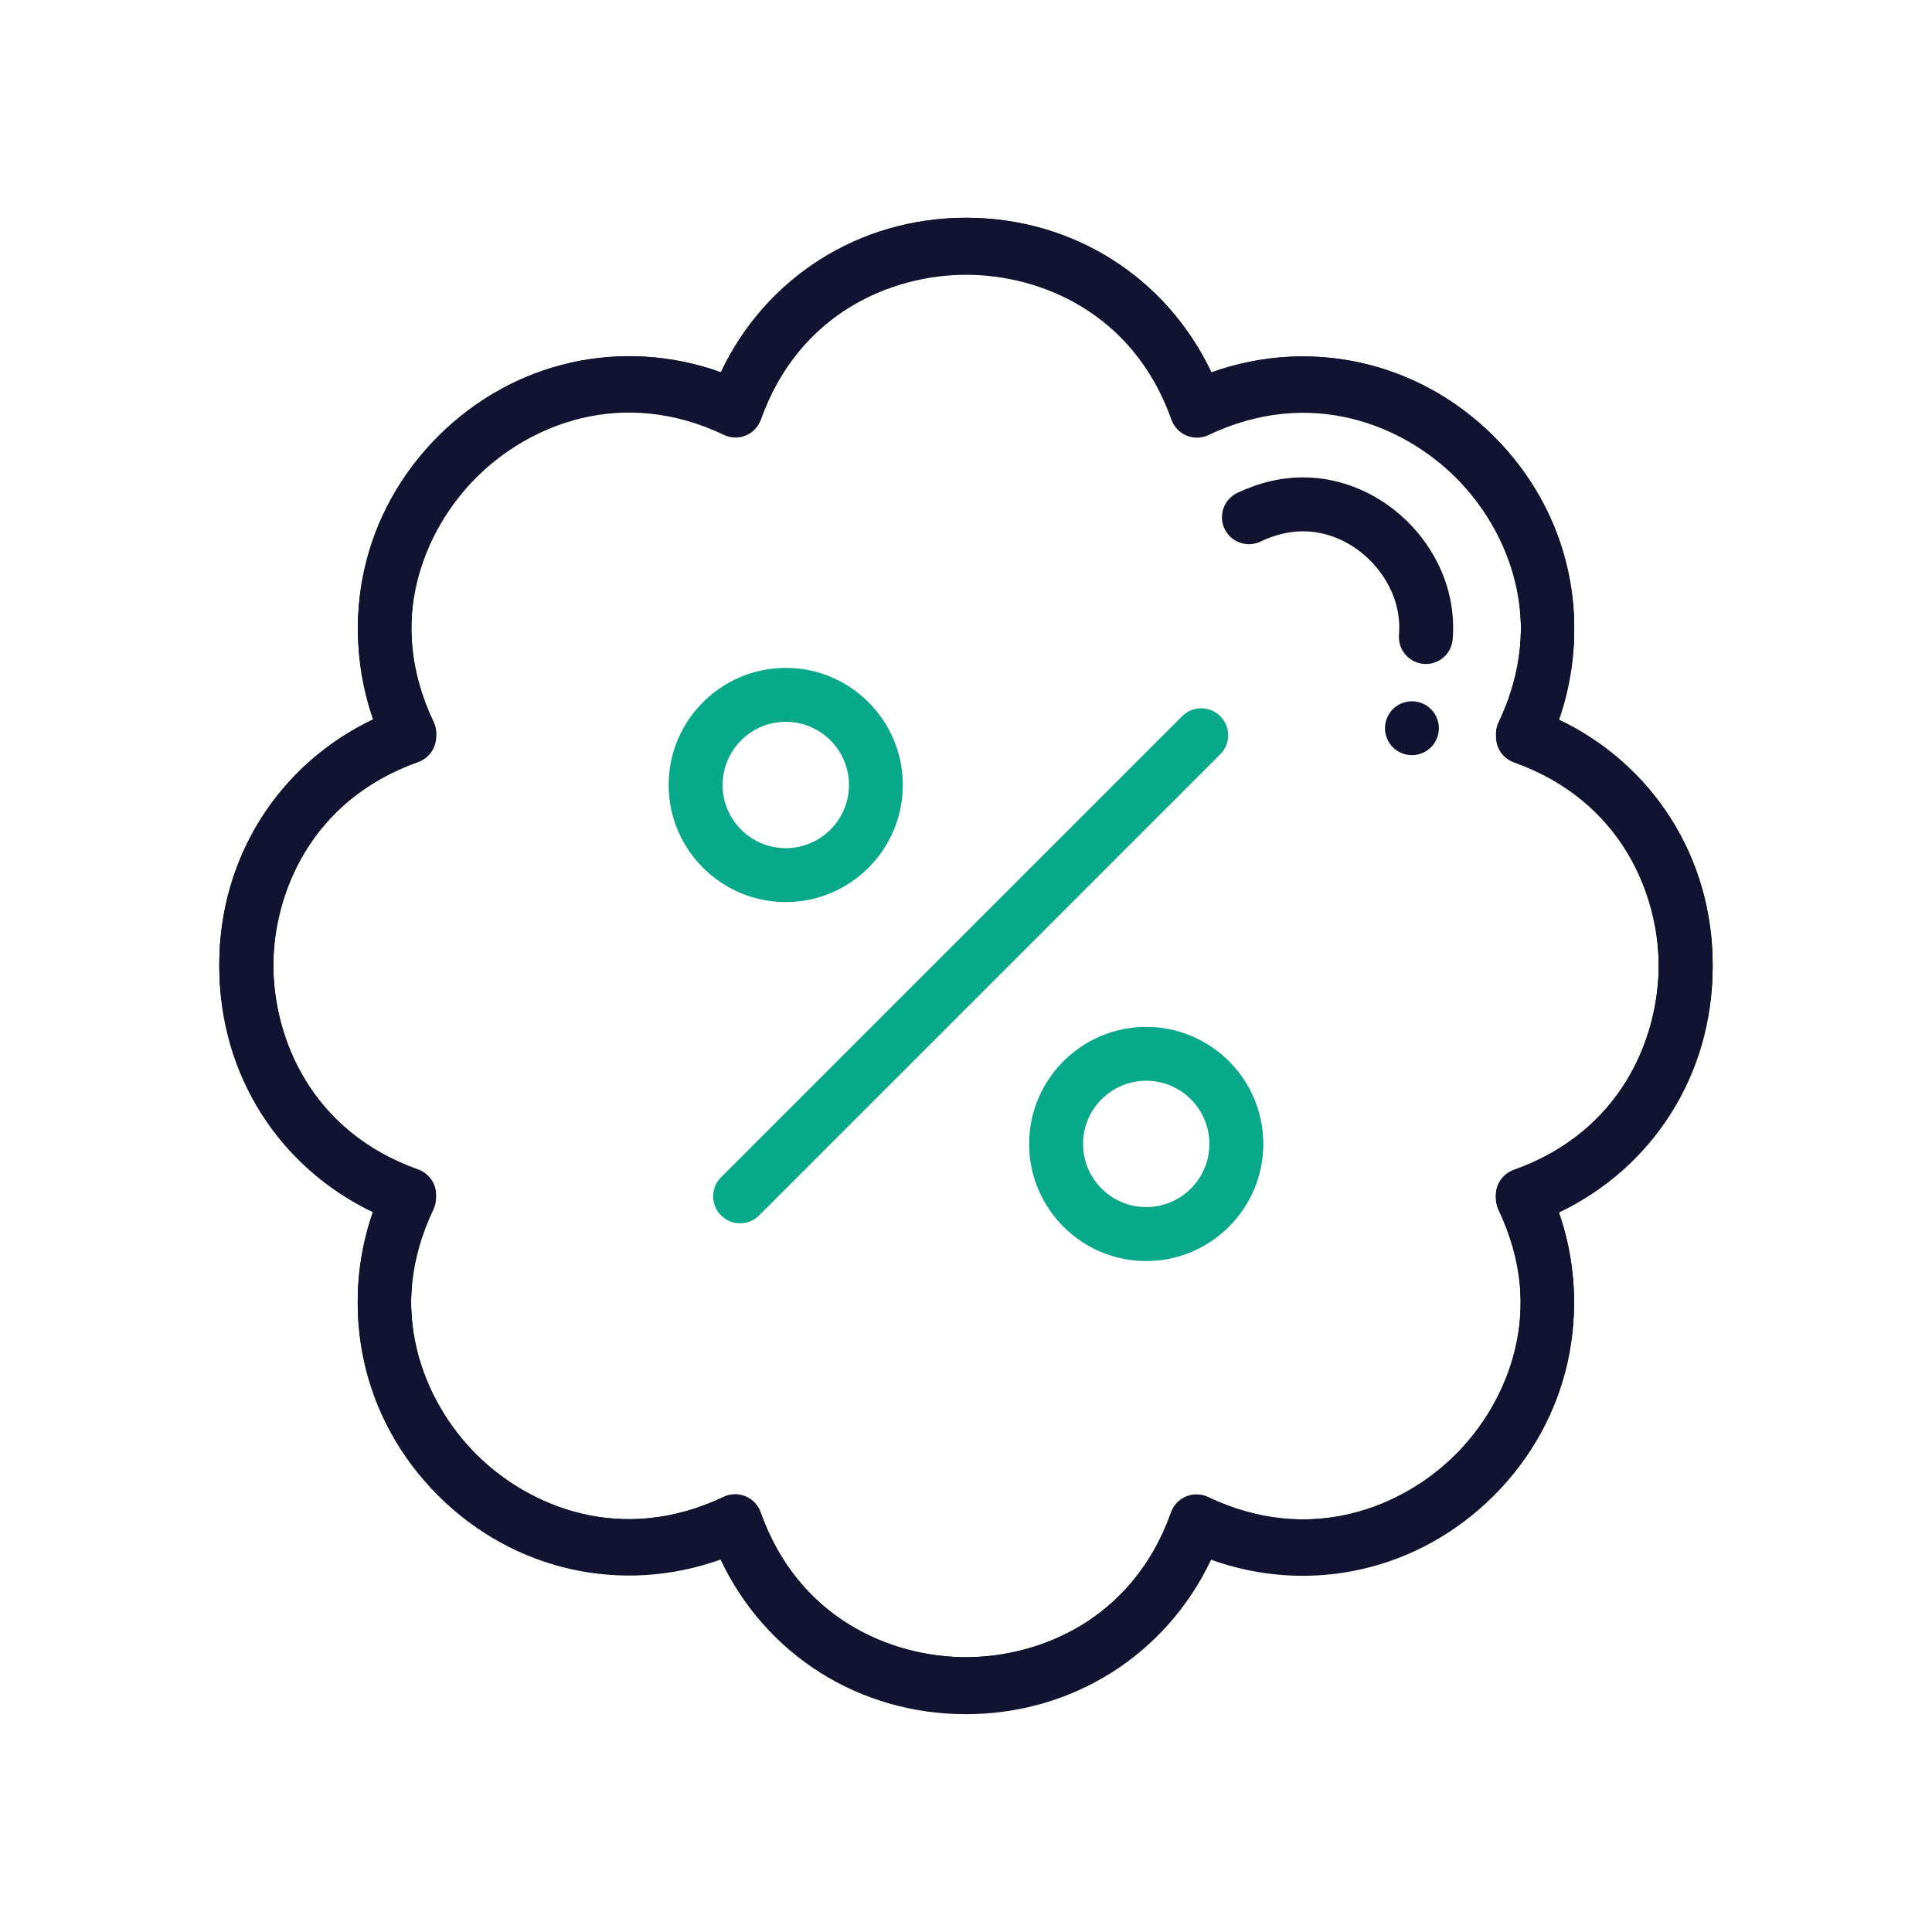 <svg xmlns="http://www.w3.org/2000/svg" xmlns:xlink="http://www.w3.org/1999/xlink" id="Warstwa_1" x="0px" y="0px" viewBox="0 0 430 430" style="enable-background:new 0 0 430 430;" xml:space="preserve"> <style type="text/css"> .st0{fill:#121331;} .st1{fill:#08a88a;} .st2{fill:none;stroke:#121331;stroke-width:12;stroke-linecap:round;stroke-linejoin:round;stroke-miterlimit:10;} .st3{fill:#00A689;} </style> <g> <path class="st0" d="M214.97,381.52c-0.01,0-0.01,0-0.02,0c-23.81-0.01-44.61-13.32-54.58-34.41c-21.97,7.85-46.09,2.54-62.92-14.3 c-16.83-16.84-22.12-40.96-14.26-62.92c-21.08-9.98-34.38-30.79-34.38-54.6c0.01-23.81,13.32-44.61,34.41-54.58 c-7.85-21.97-2.54-46.09,14.3-62.92c16.84-16.83,40.96-22.13,62.92-14.26c9.98-21.08,30.78-34.38,54.58-34.38c0.01,0,0.01,0,0.02,0 c23.81,0.01,44.61,13.32,54.58,34.41c21.96-7.85,46.09-2.54,62.92,14.3s22.13,40.96,14.26,62.93c21.08,9.98,34.38,30.79,34.38,54.6 c-0.01,23.81-13.32,44.61-34.41,54.58c7.85,21.97,2.54,46.09-14.3,62.92c-16.84,16.83-40.96,22.13-62.92,14.26 C259.57,368.22,238.77,381.52,214.97,381.52z M163.62,333.27c0.78,0,1.56,0.15,2.3,0.46c1.57,0.65,2.79,1.93,3.36,3.53 c8.45,23.78,29.13,32.25,45.68,32.26c0,0,0.01,0,0.01,0c16.54,0,37.22-8.47,45.68-32.23c0.57-1.6,1.79-2.88,3.36-3.53 c1.57-0.65,3.34-0.6,4.87,0.13c22.79,10.84,43.41,2.2,55.11-9.49s20.35-32.31,9.52-55.1c-0.73-1.53-0.77-3.3-0.12-4.87 c0.65-1.57,1.93-2.79,3.53-3.36c23.78-8.45,32.25-29.13,32.26-45.68c0.01-16.54-8.46-37.24-32.23-45.7 c-1.6-0.57-2.88-1.79-3.53-3.36c-0.65-1.57-0.6-3.34,0.13-4.87c10.84-22.79,2.21-43.41-9.49-55.11 c-11.7-11.7-32.31-20.35-55.1-9.52c-1.53,0.73-3.3,0.77-4.87,0.12c-1.57-0.65-2.79-1.93-3.36-3.53 c-8.45-23.78-29.13-32.25-45.68-32.26c0,0-0.01,0-0.01,0c-16.54,0-37.22,8.47-45.68,32.23c-0.57,1.6-1.79,2.88-3.36,3.53 c-1.57,0.65-3.34,0.6-4.87-0.13c-22.78-10.84-43.41-2.21-55.11,9.49c-11.7,11.69-20.35,32.31-9.52,55.1 c0.73,1.53,0.77,3.3,0.12,4.87c-0.65,1.57-1.93,2.79-3.53,3.36c-23.78,8.45-32.25,29.13-32.26,45.68 c-0.01,16.54,8.46,37.24,32.23,45.7c1.6,0.57,2.88,1.79,3.53,3.36c0.65,1.57,0.6,3.34-0.13,4.87 c-10.84,22.79-2.21,43.41,9.49,55.11c11.69,11.7,32.31,20.35,55.1,9.52C161.86,333.47,162.74,333.27,163.62,333.27z"></path> <path class="st0" d="M214.97,380.84c-0.01,0-0.01,0-0.02,0c-23.81-0.01-44.61-13.32-54.58-34.41c-21.96,7.85-46.09,2.54-62.92-14.3 s-22.13-40.96-14.26-62.93c-21.08-9.98-34.38-30.79-34.38-54.6c0.01-23.81,13.32-44.61,34.41-54.58 c-7.85-21.97-2.54-46.09,14.3-62.92c16.84-16.83,40.97-22.13,62.92-14.26c9.98-21.08,30.78-34.38,54.58-34.38c0.01,0,0.01,0,0.02,0 c23.81,0.01,44.61,13.32,54.58,34.41c21.97-7.85,46.09-2.54,62.92,14.3c16.83,16.84,22.12,40.96,14.26,62.92 c21.08,9.98,34.38,30.79,34.38,54.6c-0.01,23.81-13.32,44.61-34.41,54.58c7.85,21.97,2.54,46.09-14.3,62.92 c-16.84,16.83-40.96,22.12-62.92,14.26C259.57,367.54,238.77,380.84,214.97,380.84z M163.62,332.59c0.78,0,1.56,0.15,2.3,0.46 c1.57,0.65,2.79,1.93,3.36,3.53c8.45,23.78,29.13,32.25,45.68,32.26c0,0,0.01,0,0.01,0c16.54,0,37.22-8.47,45.68-32.23 c0.57-1.6,1.79-2.88,3.36-3.53c1.57-0.65,3.34-0.6,4.87,0.13c22.78,10.84,43.41,2.21,55.11-9.49c11.7-11.69,20.35-32.31,9.52-55.1 c-0.73-1.53-0.77-3.3-0.12-4.87c0.65-1.57,1.93-2.79,3.53-3.36c23.78-8.45,32.25-29.13,32.26-45.68 c0.01-16.54-8.46-37.24-32.23-45.7c-1.6-0.57-2.88-1.79-3.53-3.36c-0.65-1.57-0.6-3.34,0.13-4.87 c10.84-22.79,2.21-43.41-9.49-55.11c-11.69-11.7-32.31-20.35-55.1-9.52c-1.53,0.73-3.3,0.77-4.87,0.12 c-1.57-0.65-2.79-1.93-3.36-3.53c-8.45-23.78-29.13-32.25-45.68-32.26c0,0-0.01,0-0.01,0c-16.54,0-37.22,8.47-45.68,32.23 c-0.57,1.6-1.79,2.88-3.36,3.53c-1.57,0.65-3.34,0.6-4.87-0.13c-22.79-10.84-43.41-2.2-55.11,9.49s-20.35,32.31-9.52,55.1 c0.73,1.53,0.77,3.3,0.12,4.87c-0.65,1.57-1.93,2.79-3.53,3.36c-23.78,8.45-32.25,29.13-32.26,45.68 c-0.01,16.54,8.46,37.24,32.23,45.7c1.6,0.57,2.88,1.79,3.53,3.36c0.65,1.57,0.6,3.34-0.13,4.87 c-10.84,22.79-2.21,43.41,9.49,55.11c11.7,11.7,32.31,20.35,55.1,9.52C161.86,332.79,162.74,332.59,163.62,332.59z"></path> <g> <path class="st0" d="M381.18,214.71c0.01-23.81-13.29-44.62-34.38-54.6c7.87-21.96,2.57-46.08-14.26-62.92 c-16.83-16.84-40.95-22.15-62.92-14.3c-9.97-21.09-30.77-34.4-54.58-34.41c-0.01,0-0.01,0-0.02,0c-23.8,0-44.6,13.3-54.58,34.38 c-21.96-7.86-46.08-2.57-62.92,14.26c-16.84,16.83-22.15,40.95-14.3,62.92c-21.09,9.97-34.4,30.77-34.41,54.58 c-0.01,23.81,13.29,44.62,34.38,54.6c-7.87,21.96-2.57,46.09,14.26,62.93s40.95,22.15,62.92,14.3 c9.97,21.09,30.77,34.4,54.58,34.41c0.01,0,0.01,0,0.02,0c23.8,0,44.6-13.3,54.58-34.38c21.96,7.87,46.08,2.57,62.92-14.26 c16.84-16.83,22.15-40.95,14.3-62.92C367.86,259.32,381.17,238.52,381.18,214.71z M336.92,260.38c-1.6,0.57-2.88,1.79-3.53,3.36 c-0.65,1.57-0.61,3.34,0.12,4.87c10.83,22.79,2.18,43.41-9.52,55.1c-11.7,11.7-32.33,20.33-55.11,9.49 c-1.53-0.73-3.3-0.78-4.87-0.13c-1.57,0.65-2.79,1.93-3.36,3.53c-8.46,23.76-29.14,32.23-45.68,32.23c0,0-0.01,0-0.01,0 c-16.54,0-37.23-8.48-45.68-32.26c-0.57-1.6-1.79-2.88-3.36-3.53c-0.74-0.3-1.52-0.46-2.3-0.46c-0.88,0-1.76,0.19-2.57,0.58 c-22.79,10.83-43.41,2.18-55.1-9.52c-11.69-11.7-20.33-32.32-9.49-55.11c0.73-1.53,0.78-3.3,0.13-4.87 c-0.65-1.57-1.93-2.79-3.53-3.36c-23.77-8.46-32.23-29.15-32.23-45.7c0-16.54,8.48-37.23,32.26-45.68 c1.6-0.57,2.88-1.79,3.53-3.36c0.65-1.57,0.61-3.34-0.12-4.87c-10.83-22.79-2.18-43.41,9.52-55.1s32.32-20.33,55.11-9.49 c1.53,0.73,3.3,0.78,4.87,0.13c1.57-0.65,2.79-1.93,3.36-3.53c8.46-23.76,29.14-32.23,45.68-32.23c0,0,0.01,0,0.01,0 c16.54,0,37.23,8.48,45.68,32.26c0.57,1.6,1.79,2.88,3.36,3.53c1.57,0.65,3.34,0.6,4.87-0.12c22.79-10.82,43.41-2.18,55.1,9.52 c11.69,11.7,20.33,32.32,9.49,55.11c-0.73,1.53-0.78,3.3-0.13,4.87c0.65,1.57,1.93,2.79,3.53,3.36 c23.77,8.46,32.23,29.15,32.23,45.7C369.18,231.25,360.7,251.94,336.92,260.38z"></path> <path class="st0" d="M314.25,156.08c-1.58,0-3.13,0.64-4.25,1.76c-1.11,1.11-1.75,2.66-1.75,4.24c0,0.39,0.04,0.78,0.11,1.17 c0.08,0.38,0.2,0.76,0.35,1.12c0.15,0.37,0.33,0.71,0.55,1.04s0.47,0.63,0.74,0.91c0.28,0.28,0.59,0.53,0.92,0.75 c0.32,0.21,0.67,0.4,1.03,0.55c0.36,0.15,0.74,0.26,1.12,0.34c0.39,0.08,0.78,0.12,1.18,0.12c1.58,0,3.12-0.64,4.24-1.76 c1.12-1.11,1.76-2.66,1.76-4.24s-0.64-3.13-1.76-4.24C317.37,156.72,315.83,156.08,314.25,156.08z"></path> <path class="st0" d="M290.03,106.25c-4.9,0-9.82,1.16-14.64,3.45c-2.99,1.42-4.27,5-2.85,7.99c1.42,2.99,5,4.27,7.99,2.85 c3.19-1.52,6.39-2.29,9.49-2.29c7.1,0,14.06,4.04,18.17,10.55c1.7,2.68,3.62,7.03,3.18,12.49c-0.27,3.3,2.19,6.2,5.49,6.47 c0.17,0.01,0.33,0.02,0.49,0.02c3.09,0,5.72-2.38,5.97-5.51c0.71-8.76-2.32-15.64-4.99-19.87 C312.05,112.43,301.2,106.25,290.03,106.25z"></path> </g> <g> <path class="st1" d="M271.59,159.4c-2.34-2.34-6.14-2.34-8.48,0L160.48,262.03c-2.34,2.34-2.34,6.14,0,8.48 c1.17,1.17,2.71,1.76,4.24,1.76s3.07-0.59,4.24-1.76l102.63-102.63C273.94,165.54,273.94,161.74,271.59,159.4z"></path> <path class="st1" d="M255.11,228.55c-14.37,0-26.06,11.69-26.06,26.06s11.69,26.06,26.06,26.06c14.37,0,26.06-11.69,26.06-26.06 S269.48,228.55,255.11,228.55z M255.11,268.66c-7.75,0-14.06-6.31-14.06-14.06s6.31-14.06,14.06-14.06 c7.75,0,14.06,6.31,14.06,14.06S262.86,268.66,255.11,268.66z"></path> <path class="st1" d="M200.94,174.71c0-14.37-11.69-26.06-26.06-26.06c-14.37,0-26.06,11.69-26.06,26.06 c0,14.37,11.69,26.06,26.06,26.06C189.26,200.77,200.94,189.08,200.94,174.71z M160.83,174.71c0-7.75,6.31-14.06,14.06-14.06 c7.75,0,14.06,6.31,14.06,14.06c0,7.75-6.31,14.06-14.06,14.06C167.14,188.77,160.83,182.47,160.83,174.71z"></path> </g> </g> </svg>